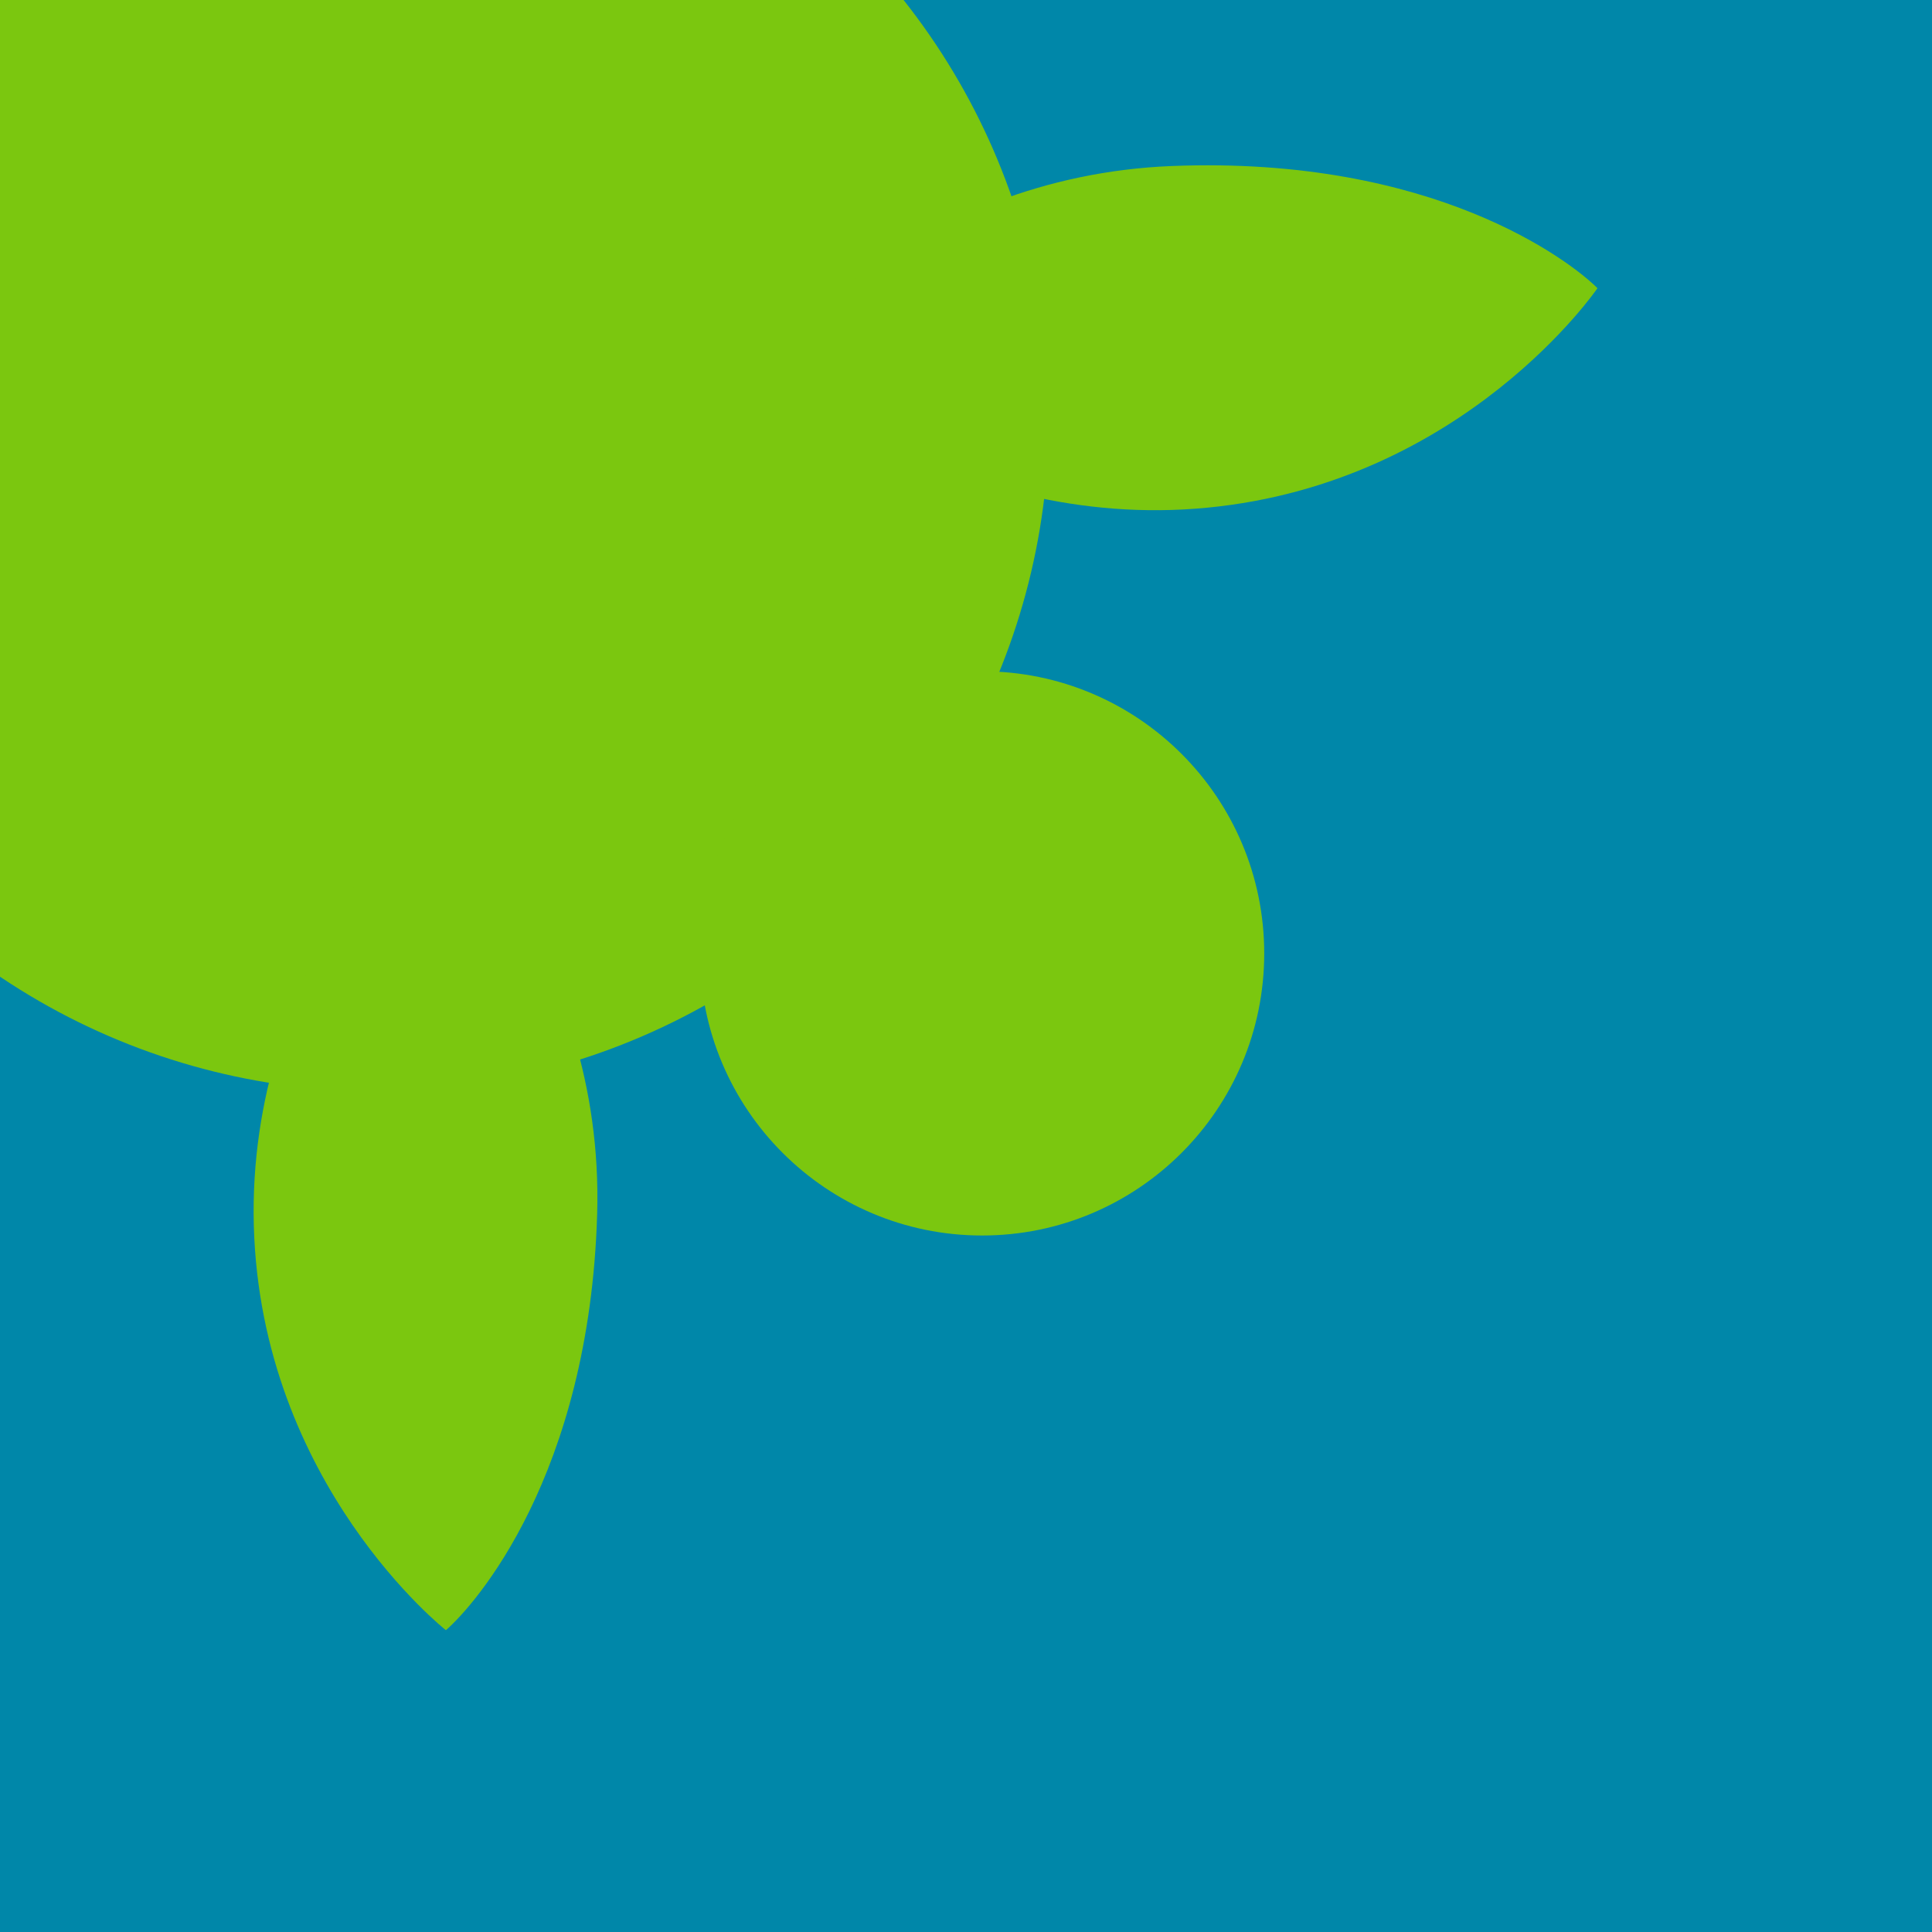 <?xml version="1.0" encoding="UTF-8"?>
<svg xmlns="http://www.w3.org/2000/svg" xmlns:xlink="http://www.w3.org/1999/xlink" viewBox="0 0 269.76 269.76">
  <defs>
    <style>
      .cls-1 {
        fill: none;
      }

      .cls-2 {
        clip-path: url(#clippath);
      }

      .cls-3 {
        fill: #0087a9;
      }

      .cls-4 {
        fill: #7bc70f;
        mix-blend-mode: overlay;
      }

      .cls-5 {
        isolation: isolate;
      }
    </style>
    <clipPath id="clippath">
      <rect class="cls-1" x="0" y="0" width="269.76" height="269.76" transform="translate(269.76 269.76) rotate(-180)"/>
    </clipPath>
  </defs>
  <g class="cls-5">
    <g id="Layer_2" data-name="Layer 2">
      <g id="Pawikan">
        <g>
          <rect class="cls-3" x="0" y="0" width="269.76" height="269.76" transform="translate(269.76 269.76) rotate(-180)"/>
          <g class="cls-2">
            <g>
              <circle class="cls-4" cx="52.46" cy="58.36" r="94.01"/>
              <circle class="cls-4" cx="137.13" cy="133.12" r="39.39"/>
              <path class="cls-4" d="m106.52,50.75s20.53-26.12,57.11-27.57,55.66,13.3,59.42,17.06c0,0-18.51,27.18-54.51,30.65s-62.02-20.14-62.02-20.14Z"/>
              <path class="cls-4" d="m59.82,110.65s24.64,22.28,23.56,58.87c-1.08,36.59-17.11,54.61-21.12,58.1,0,0-25.84-20.34-26.82-56.49-.98-36.15,24.38-60.49,24.38-60.49Z"/>
            </g>
          </g>
        </g>
      </g>
    </g>
  </g>
</svg>